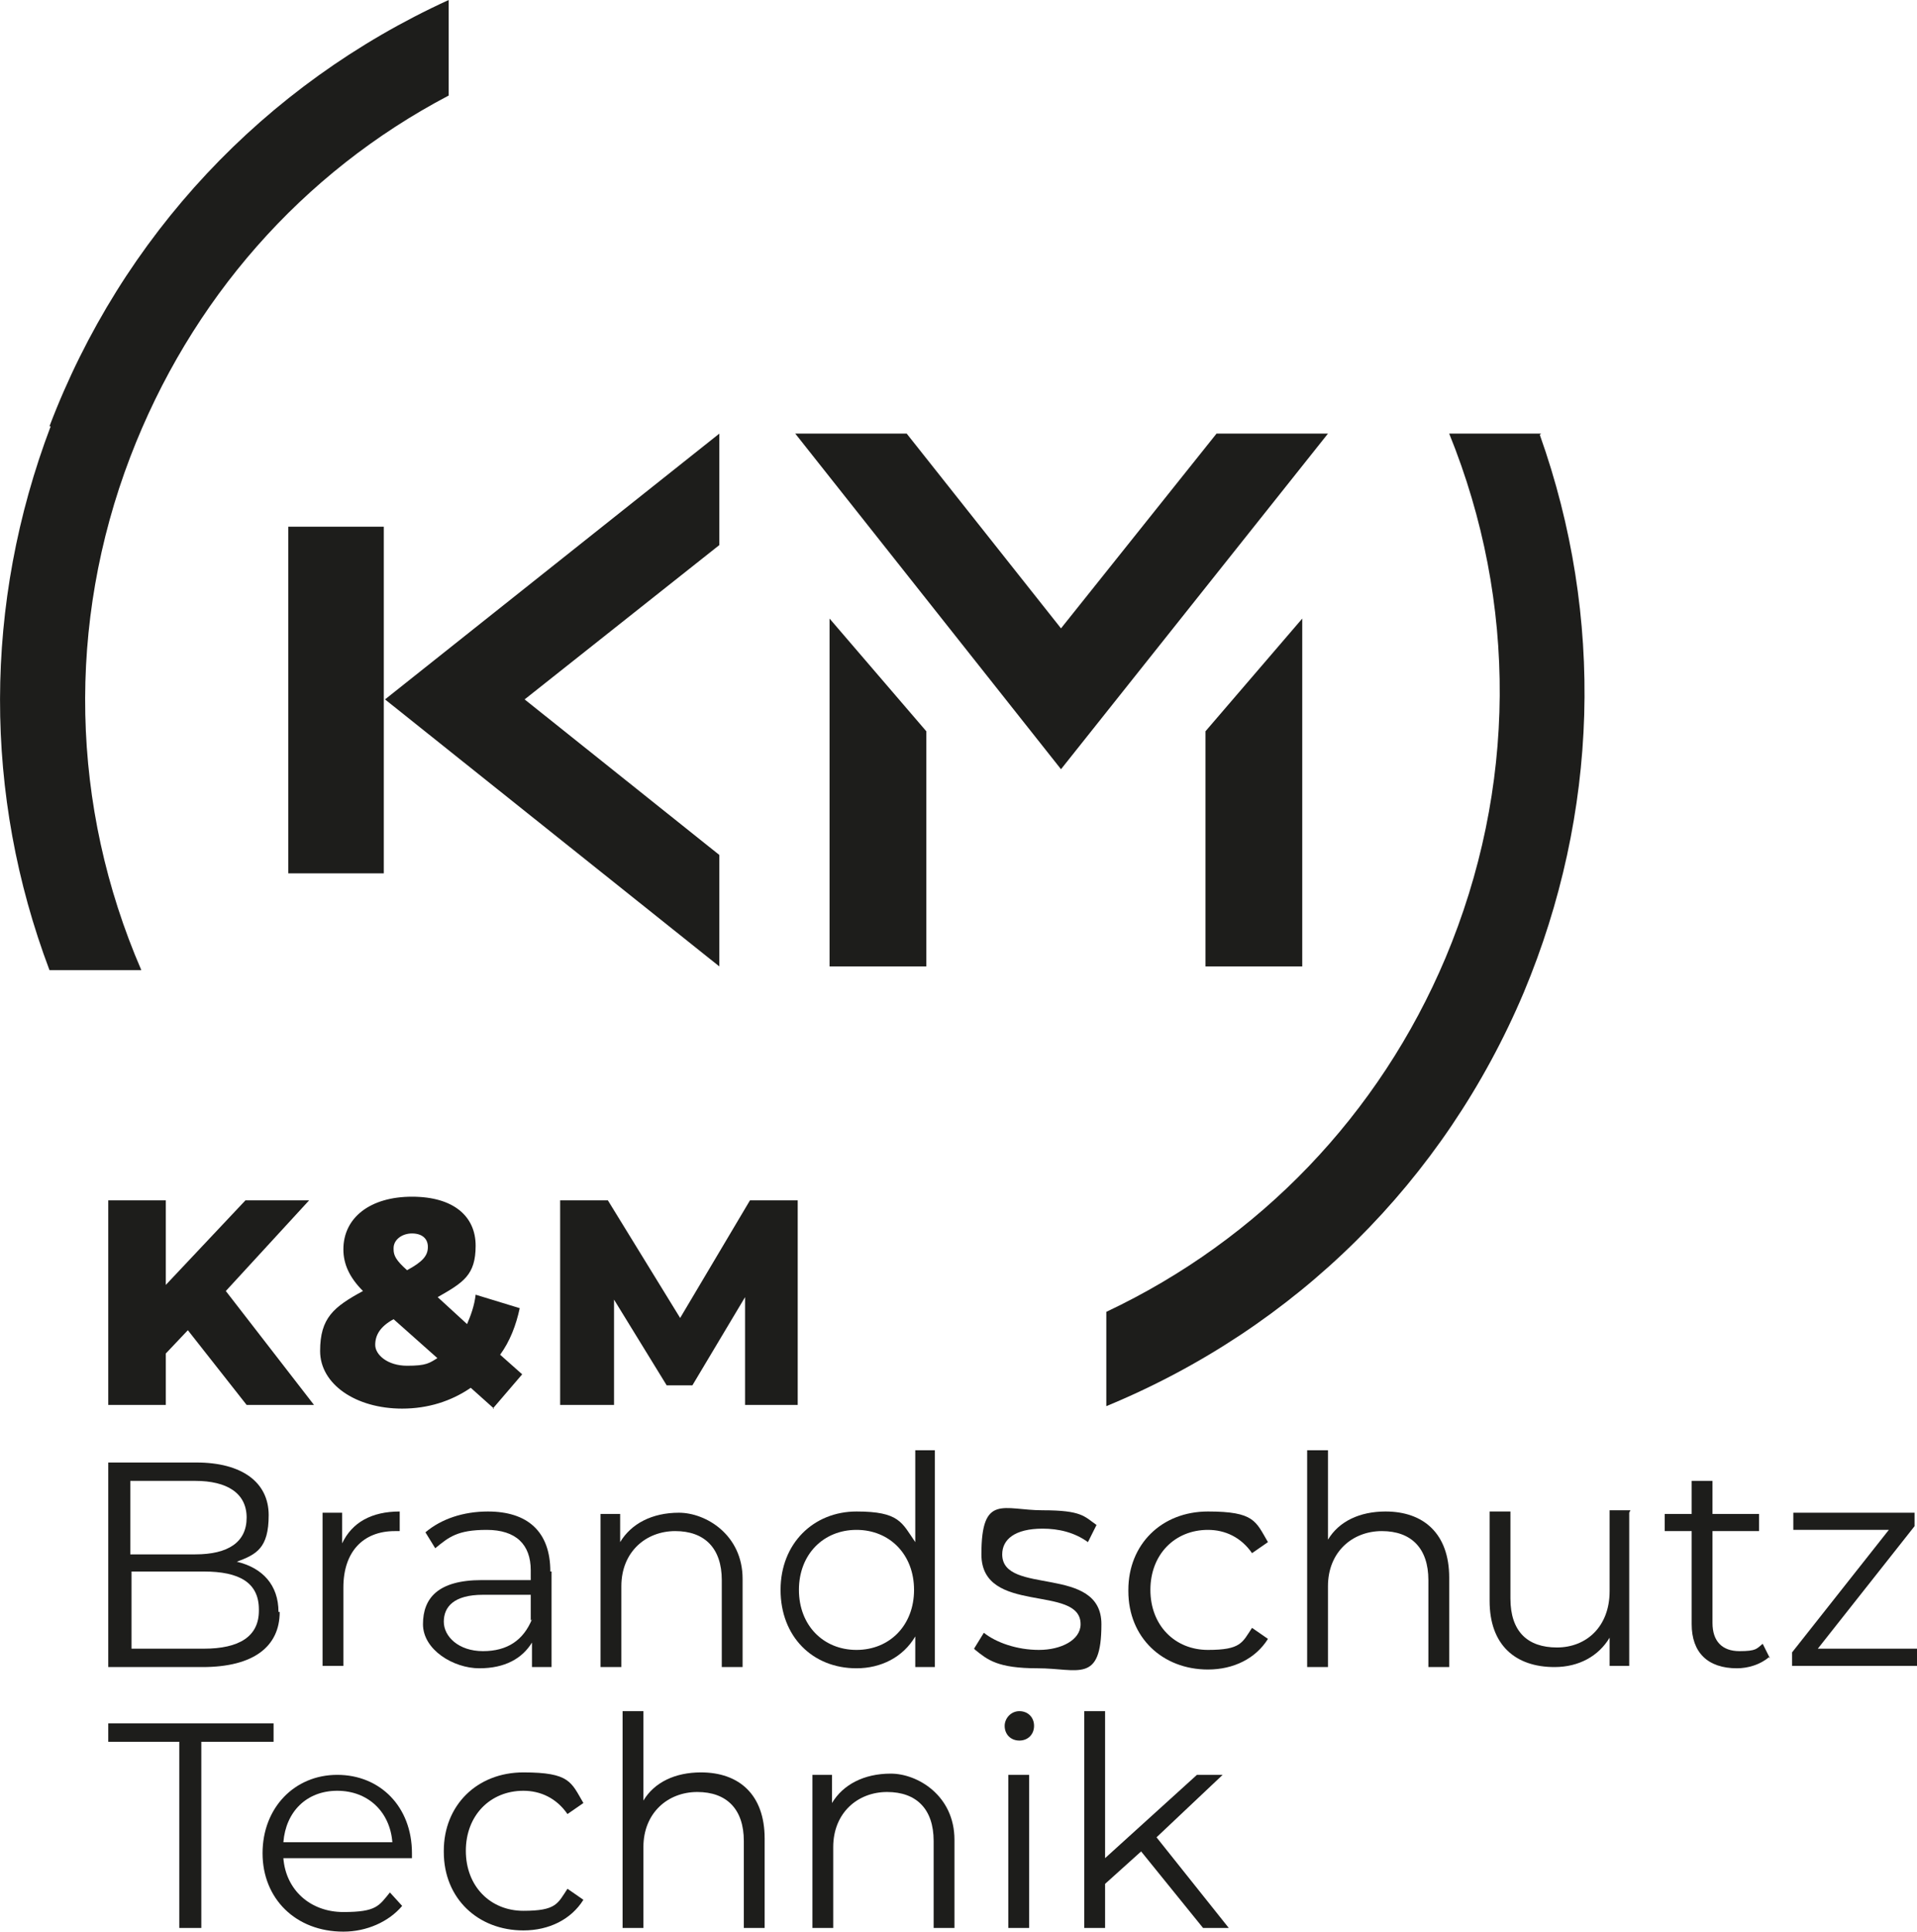 <?xml version="1.0" encoding="UTF-8"?>
<svg id="Layer_2" data-name="Layer 2" xmlns="http://www.w3.org/2000/svg" viewBox="0 0 156.54 157.7">
  <defs>
    <style>
      .cls-1 {
        fill: #1d1d1b;
        stroke-width: 0px;
      }
    </style>
  </defs>
  <g id="Layer_1-2" data-name="Layer 1">
    <g id="Ebene_1" data-name="Ebene 1">
      <polygon class="cls-1" points="99.34 35.4 86.64 51.3 74.04 35.4 64.94 35.4 86.64 62.8 108.44 35.4 99.34 35.4"/>
      <polygon class="cls-1" points="75.64 78.9 67.74 78.9 67.74 50.5 75.64 59.7 75.64 78.9"/>
      <polygon class="cls-1" points="98.44 78.9 106.34 78.9 106.34 50.5 98.44 59.7 98.44 78.9"/>
      <g>
        <path class="cls-1" d="M22.84,131.6c0,2.8-2.1,4.5-6.3,4.5h-7.7v-16.7h7.2c3.7,0,5.9,1.6,5.9,4.3s-1,3.2-2.6,3.8c2.1.5,3.4,1.9,3.4,4.1h.1ZM10.64,120.8v6.1h5.3c2.7,0,4.2-1,4.2-3s-1.6-3-4.2-3h-5.3v-.1ZM21.14,131.4c0-2.2-1.6-3.1-4.5-3.1h-5.9v6.3h5.9c2.9,0,4.5-1,4.5-3.1v-.1Z"/>
        <path class="cls-1" d="M32.64,123.4v1.6h-.4c-2.6,0-4.2,1.7-4.2,4.6v6.4h-1.7v-12.5h1.6v2.5c.8-1.7,2.4-2.6,4.7-2.6Z"/>
        <path class="cls-1" d="M45.04,128.3v7.8h-1.6v-2c-.8,1.3-2.2,2.1-4.3,2.1s-4.6-1.5-4.6-3.6,1.2-3.6,4.8-3.6h4v-.8c0-2.1-1.2-3.3-3.6-3.3s-3.1.6-4.2,1.5l-.8-1.3c1.3-1.1,3.1-1.7,5.1-1.7,3.2,0,5.1,1.6,5.1,4.9h.1ZM43.34,132.3v-2.1h-3.9c-2.4,0-3.2,1-3.2,2.2s1.2,2.4,3.2,2.4,3.3-.9,4-2.6l-.1.1Z"/>
        <path class="cls-1" d="M60.64,128.8v7.3h-1.7v-7.1c0-2.6-1.4-4-3.8-4s-4.4,1.7-4.4,4.5v6.6h-1.7v-12.5h1.6v2.3c.9-1.5,2.6-2.4,4.8-2.4s5.2,1.8,5.2,5.4v-.1Z"/>
        <path class="cls-1" d="M76.34,118.4v17.7h-1.6v-2.5c-1,1.7-2.8,2.6-4.8,2.6-3.6,0-6.2-2.6-6.2-6.4s2.7-6.4,6.2-6.4,3.7.9,4.8,2.5v-7.5h1.7-.1ZM74.64,129.8c0-2.9-2-4.9-4.7-4.9s-4.7,2-4.7,4.9,2,4.9,4.7,4.9,4.7-2,4.7-4.9Z"/>
        <path class="cls-1" d="M79.54,134.6l.8-1.3c1,.8,2.7,1.4,4.5,1.4s3.4-.8,3.4-2.1c0-3.3-8.1-.7-8.1-5.7s1.8-3.6,5-3.6,3.4.5,4.4,1.2l-.7,1.4c-1.1-.8-2.4-1.1-3.7-1.1-2.3,0-3.3.9-3.3,2.1,0,3.4,8.1.8,8.1,5.7s-1.9,3.6-5.2,3.6-4.1-.7-5.1-1.5l-.1-.1Z"/>
        <path class="cls-1" d="M92.14,129.8c0-3.7,2.7-6.4,6.5-6.4s3.9.8,4.9,2.5l-1.3.9c-.9-1.3-2.2-1.9-3.6-1.9-2.7,0-4.7,2-4.7,4.9s2,4.9,4.7,4.9,2.8-.6,3.6-1.8l1.3.9c-1,1.6-2.8,2.5-4.9,2.5-3.7,0-6.5-2.6-6.5-6.4v-.1Z"/>
        <path class="cls-1" d="M118.34,128.8v7.3h-1.7v-7.1c0-2.6-1.4-4-3.8-4s-4.4,1.7-4.4,4.5v6.6h-1.7v-17.7h1.7v7.3c.9-1.5,2.6-2.3,4.7-2.3,3.1,0,5.2,1.8,5.2,5.4h0Z"/>
        <path class="cls-1" d="M133.04,123.5v12.5h-1.6v-2.3c-.9,1.5-2.5,2.4-4.5,2.4-3.2,0-5.3-1.8-5.3-5.4v-7.3h1.7v7.1c0,2.7,1.4,4,3.8,4s4.3-1.7,4.3-4.6v-6.6h1.7l-.1.2Z"/>
        <path class="cls-1" d="M144.44,135.3c-.7.6-1.7.9-2.6.9-2.4,0-3.7-1.3-3.7-3.6v-7.6h-2.2v-1.4h2.2v-2.7h1.7v2.7h3.8v1.4h-3.8v7.5c0,1.5.8,2.3,2.2,2.3s1.4-.2,1.9-.6l.6,1.2-.1-.1Z"/>
        <path class="cls-1" d="M156.54,134.6v1.4h-10.2v-1.1l7.9-10h-7.8v-1.4h9.9v1.1l-7.9,10h8.1Z"/>
      </g>
      <g>
        <path class="cls-1" d="M15.34,108.6l-1.8,1.9v4.2h-4.7v-16.7h4.7v6.9l6.5-6.9h5.2l-6.8,7.4,7.2,9.3h-5.5l-4.8-6.1h0Z"/>
        <path class="cls-1" d="M40.34,115l-1.9-1.7c-1.6,1.1-3.5,1.7-5.6,1.7-3.8,0-6.7-2-6.7-4.7s1.1-3.6,3.5-4.9c-1.1-1.1-1.6-2.2-1.6-3.4,0-2.6,2.2-4.3,5.6-4.3s5.2,1.6,5.2,4-1,3-3.1,4.2l2.4,2.2c.3-.7.6-1.5.7-2.4l3.6,1.1c-.3,1.4-.8,2.7-1.6,3.8l1.8,1.6-2.4,2.8h.1ZM35.74,110.9l-3.6-3.2c-1.1.6-1.5,1.3-1.5,2.1s1,1.7,2.6,1.7,1.8-.2,2.6-.7l-.1.1ZM32.14,102c0,.5.2.9,1.1,1.7,1.3-.7,1.7-1.2,1.7-1.9s-.5-1.1-1.3-1.1-1.5.5-1.5,1.2v.1Z"/>
        <path class="cls-1" d="M60.84,114.7v-8.8l-4.3,7.2h-2.1l-4.3-7v8.6h-4.4v-16.7h3.9l5.9,9.6,5.7-9.6h3.9v16.7h-4.3Z"/>
      </g>
      <g>
        <path class="cls-1" d="M14.74,142.2h-5.9v-1.5h13.5v1.5h-5.9v15.2h-1.8v-15.2h.1Z"/>
        <path class="cls-1" d="M33.64,151.7h-10.5c.2,2.6,2.2,4.4,4.9,4.4s2.9-.5,3.8-1.6l1,1.1c-1.1,1.3-2.9,2.1-4.8,2.1-3.9,0-6.6-2.7-6.6-6.4s2.6-6.4,6.1-6.4,6.1,2.6,6.1,6.4,0,.3,0,.5v-.1ZM23.14,150.4h8.9c-.2-2.5-2-4.2-4.5-4.2s-4.2,1.7-4.4,4.2Z"/>
        <path class="cls-1" d="M36.24,151.1c0-3.7,2.7-6.4,6.5-6.4s3.9.8,4.9,2.5l-1.3.9c-.9-1.3-2.2-1.9-3.6-1.9-2.7,0-4.7,2-4.7,4.9s2,4.9,4.7,4.9,2.8-.6,3.6-1.8l1.3.9c-1,1.6-2.8,2.5-4.9,2.5-3.7,0-6.5-2.6-6.5-6.4v-.1Z"/>
        <path class="cls-1" d="M62.44,150.1v7.3h-1.7v-7.1c0-2.6-1.4-4-3.8-4s-4.4,1.7-4.4,4.5v6.6h-1.7v-17.7h1.7v7.3c.9-1.5,2.6-2.3,4.7-2.3,3.1,0,5.2,1.8,5.2,5.4h0Z"/>
        <path class="cls-1" d="M77.94,150.1v7.3h-1.7v-7.1c0-2.6-1.4-4-3.8-4s-4.4,1.7-4.4,4.5v6.6h-1.7v-12.5h1.6v2.3c.9-1.5,2.6-2.4,4.8-2.4s5.2,1.8,5.2,5.4v-.1Z"/>
        <path class="cls-1" d="M82.04,140.9c0-.6.5-1.2,1.2-1.2s1.2.5,1.2,1.2-.5,1.2-1.2,1.2-1.2-.5-1.2-1.2ZM82.34,144.9h1.7v12.5h-1.7v-12.5Z"/>
        <path class="cls-1" d="M93.24,151.1l-3,2.7v3.6h-1.7v-17.7h1.7v12l7.5-6.8h2.1l-5.4,5.1,5.9,7.4h-2.1l-5.1-6.3h.1Z"/>
      </g>
      <polygon class="cls-1" points="58.74 69.8 42.84 57.1 58.74 44.5 58.74 35.4 31.44 57.1 58.74 78.9 58.74 69.8"/>
      <rect class="cls-1" x="23.54" y="43" width="7.8" height="28.3"/>
      <path class="cls-1" d="M4.14,34.8c-5.5,14.5-5.5,30.1-.1,44.4h7.5c-5.8-13.4-6.1-28.3-.9-41.9,4.9-12.8,14-23.2,26-29.5V0C21.54,6.9,9.94,19.3,4.04,34.8h.1Z"/>
      <path class="cls-1" d="M125.84,35.4h-7.5c5.6,13.8,5.5,29-.3,42.8-5.4,12.8-15.2,23-27.7,28.9v7.7c15.5-6.4,27.6-18.4,34.1-33.8,6.1-14.6,6.6-30.6,1.3-45.5l.1-.1Z"/>
    </g>
  </g>
</svg>